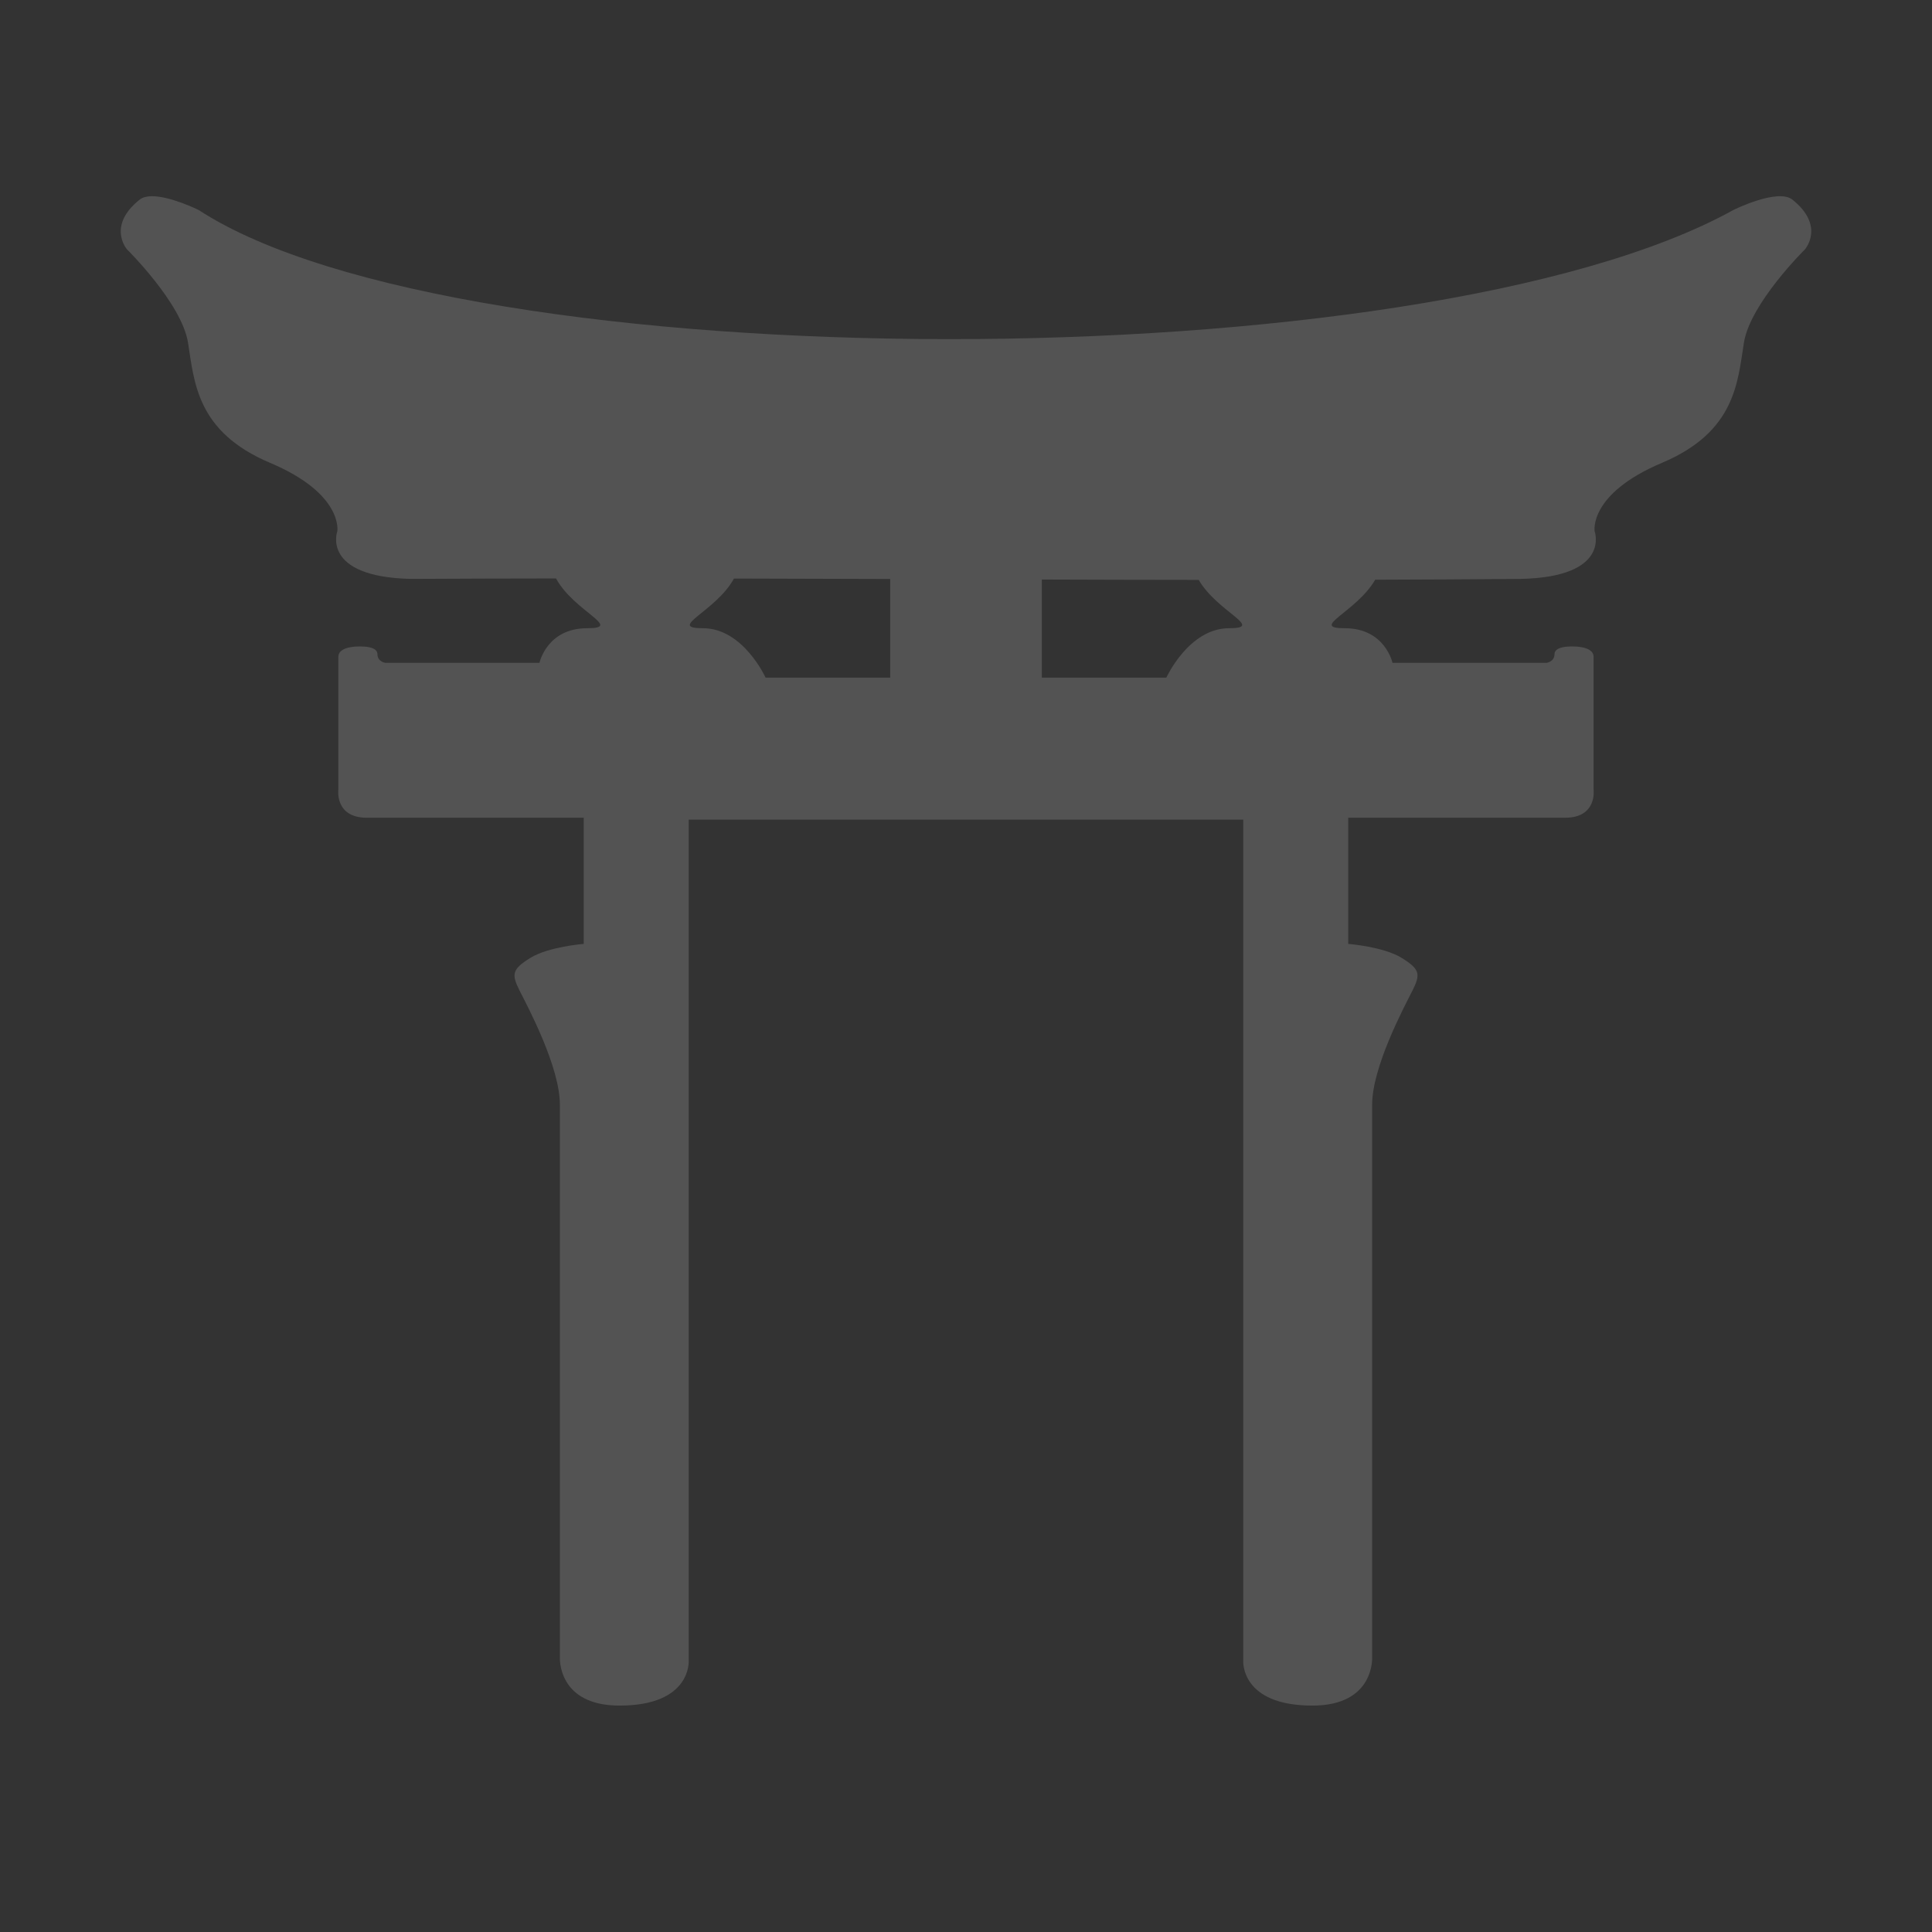 <svg width="64" height="64" viewBox="0 0 64 64" fill="none" xmlns="http://www.w3.org/2000/svg">
<rect x="0" y="0" width="64" height="64" fill="#333333" stroke="none"/>
<path opacity="0.16" d="M4.987 6.501C4.844 6.507 4.718 6.54 4.628 6.612C3.529 7.485 4.207 8.261 4.207 8.261C4.207 8.261 6.019 10.045 6.228 11.349C6.437 12.654 6.508 14.303 8.946 15.332C11.385 16.362 11.174 17.597 11.174 17.597C11.174 17.597 10.617 19.109 13.613 19.177C15.215 19.168 16.817 19.164 18.419 19.162C19.02 20.263 20.664 20.811 19.446 20.811C18.118 20.811 17.871 21.956 17.871 21.956H12.756C12.756 21.956 12.503 21.917 12.503 21.668C12.503 21.418 12.031 21.418 12.031 21.418C12.031 21.418 11.208 21.355 11.208 21.761C11.208 22.166 11.208 26.155 11.208 26.155C11.208 26.155 11.081 27.089 12.156 27.089C13.231 27.089 19.337 27.089 19.337 27.089V31.268C19.337 31.268 18.167 31.359 17.566 31.733C16.965 32.107 16.934 32.266 17.218 32.827C17.503 33.388 18.547 35.35 18.547 36.597C18.547 37.843 18.547 54.896 18.547 54.896C18.547 54.896 18.451 56.5 20.522 56.5C22.91 56.5 22.814 55.019 22.814 55.019V27.152H41.184V55.019C41.184 55.019 41.088 56.5 43.476 56.5C45.548 56.5 45.454 54.896 45.454 54.896C45.454 54.896 45.454 37.843 45.454 36.597C45.454 35.35 46.498 33.388 46.783 32.827C47.068 32.266 47.036 32.107 46.435 31.733C45.834 31.359 44.662 31.268 44.662 31.268V27.089C44.662 27.089 50.767 27.089 51.842 27.089C52.918 27.089 52.79 26.155 52.79 26.155C52.79 26.155 52.79 22.166 52.79 21.761C52.79 21.355 51.97 21.418 51.97 21.418C51.97 21.418 51.495 21.418 51.495 21.668C51.495 21.917 51.242 21.956 51.242 21.956H46.128C46.128 21.956 45.88 20.811 44.552 20.811C43.35 20.811 44.935 20.277 45.555 19.204C47.165 19.199 48.775 19.191 50.386 19.177C53.381 19.109 52.824 17.597 52.824 17.597C52.824 17.597 52.617 16.362 55.055 15.332C57.493 14.303 57.562 12.654 57.77 11.349C57.98 10.045 59.791 8.261 59.791 8.261C59.791 8.261 60.472 7.485 59.374 6.612C58.889 6.228 57.423 6.955 57.423 6.955C47.073 12.691 15.277 12.63 6.578 6.955C6.578 6.955 5.61 6.475 4.987 6.501ZM24.314 19.165C26.039 19.169 27.764 19.174 29.489 19.18V22.448H25.362C25.362 22.448 24.618 20.811 23.29 20.811C22.073 20.811 23.711 20.264 24.314 19.165ZM34.512 19.198C36.245 19.204 37.976 19.209 39.709 19.21C40.331 20.279 41.911 20.811 40.712 20.811C39.383 20.811 38.636 22.448 38.636 22.448H34.512V19.198Z" fill="white"/>
</svg>

